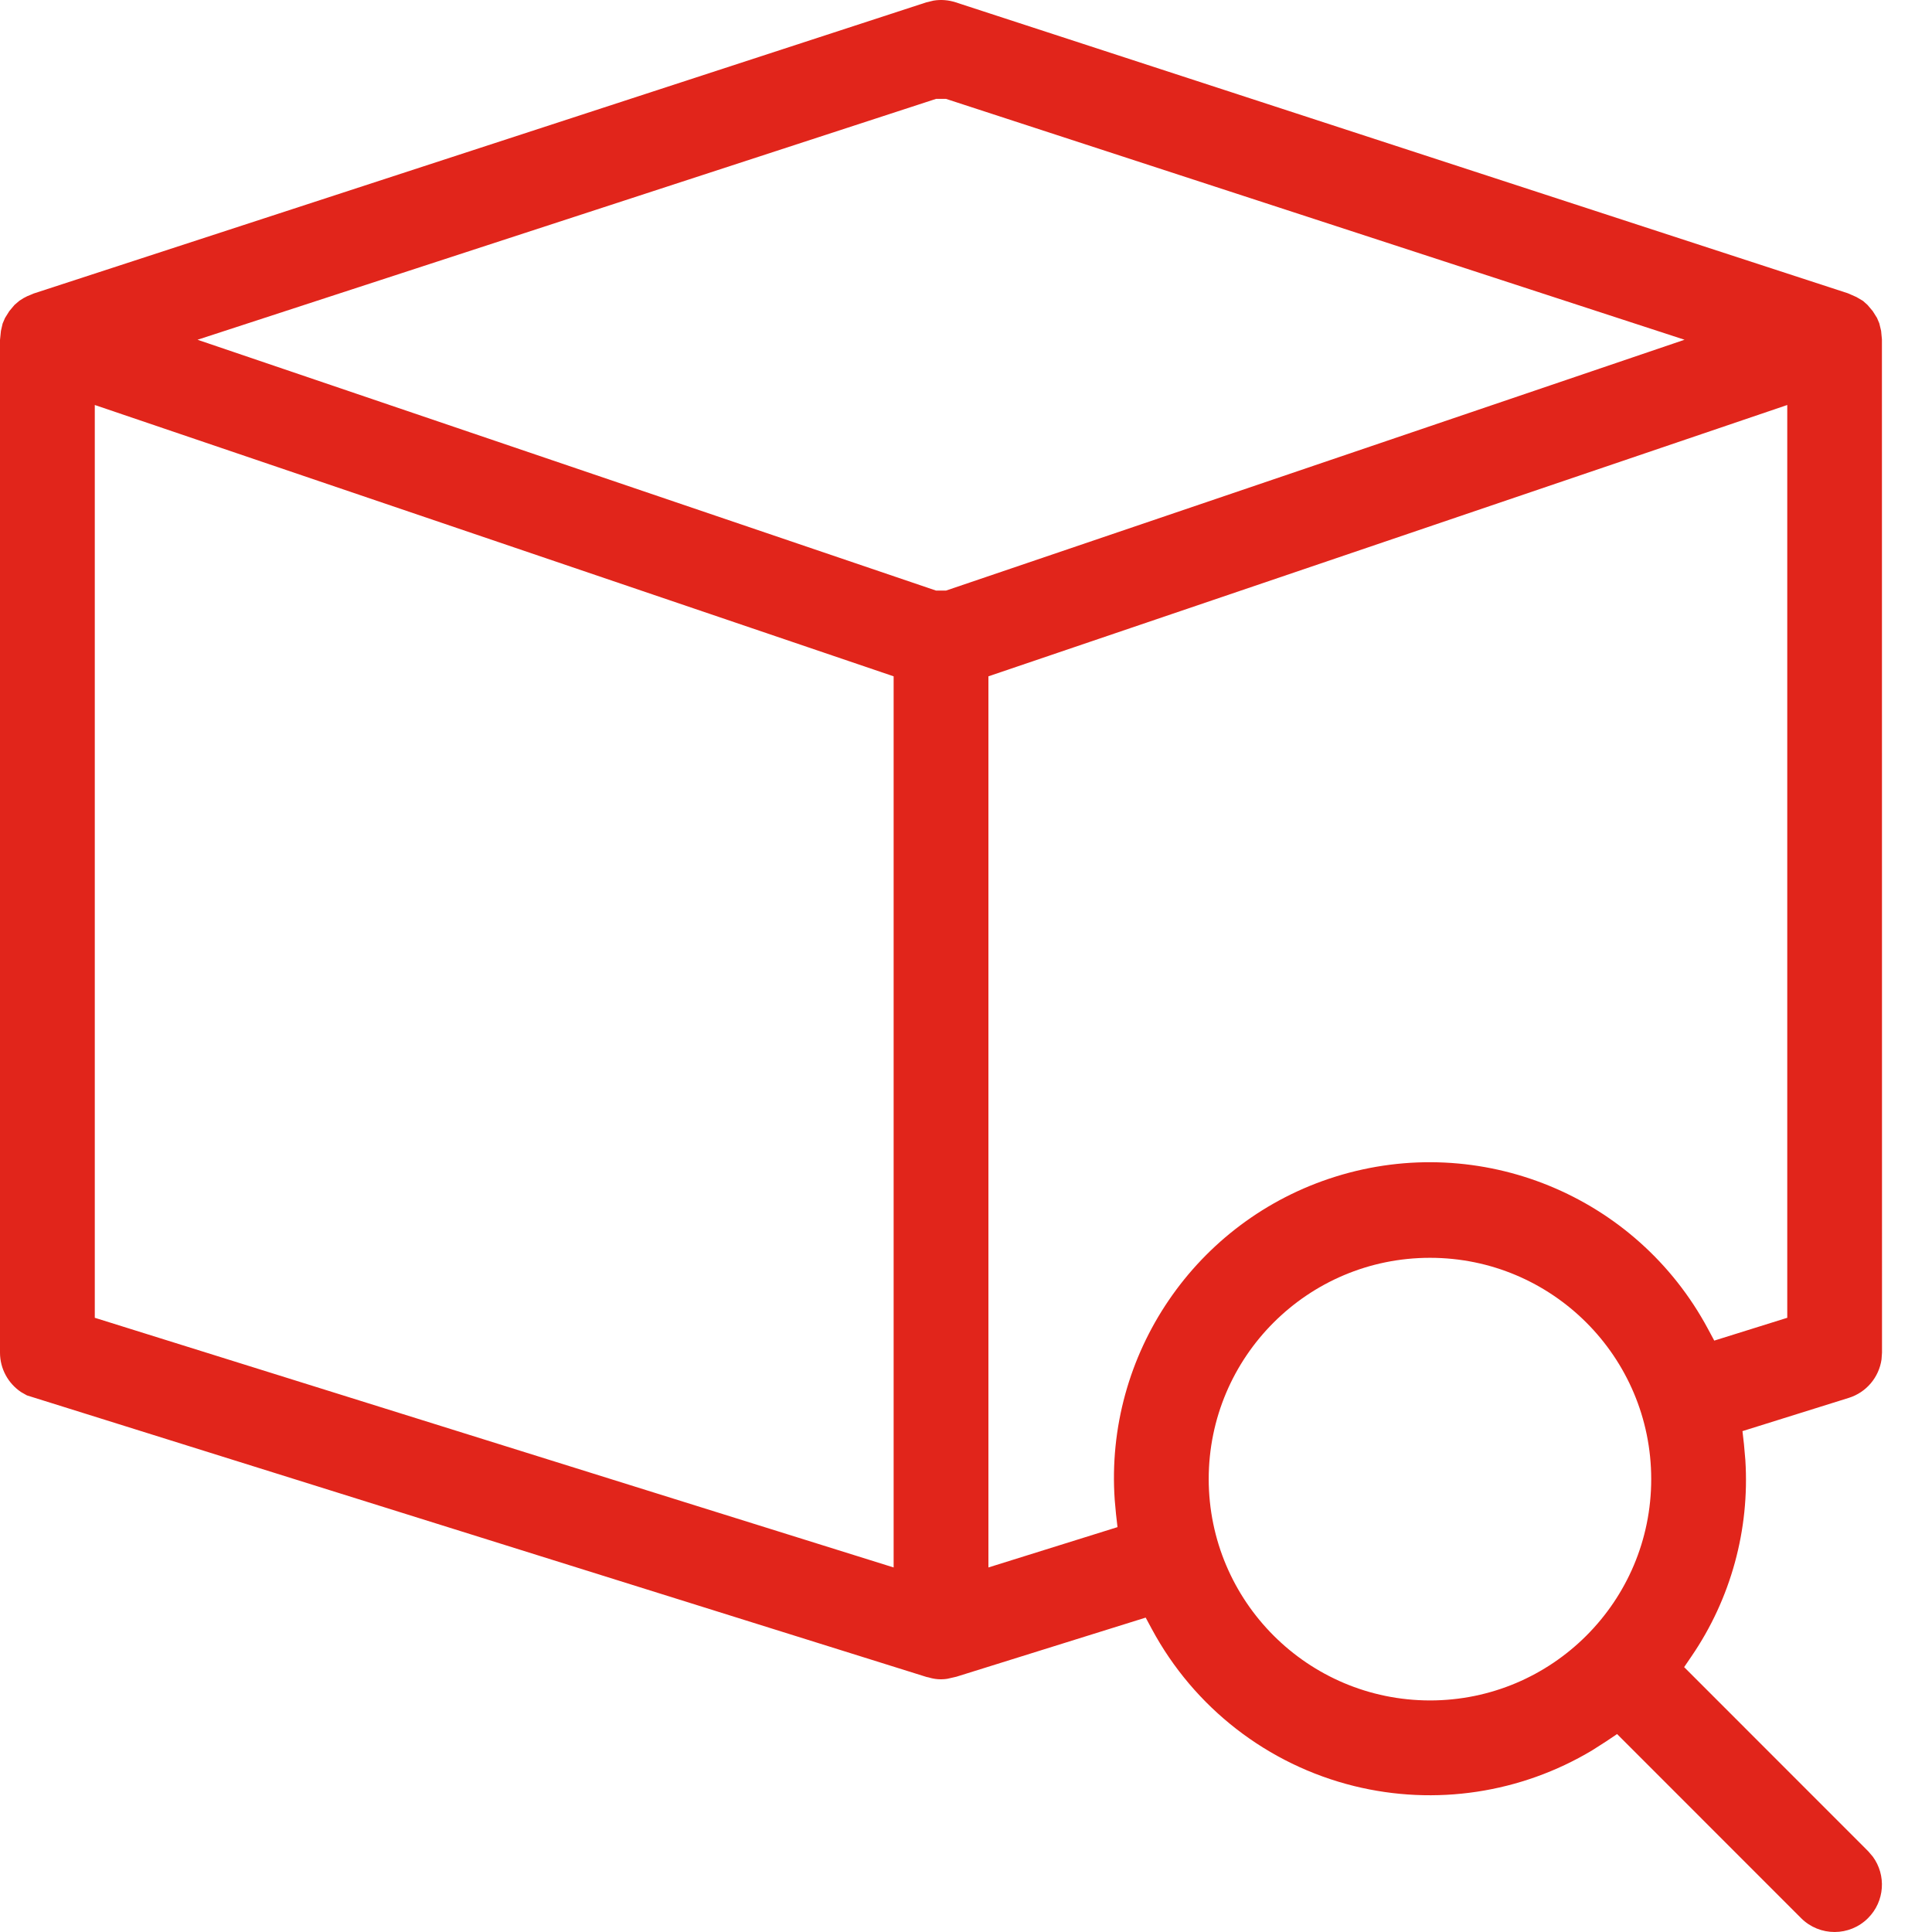 <svg width="48" height="48" viewBox="0 0 48 48" fill="none" xmlns="http://www.w3.org/2000/svg">
<g clip-path="url(#clip0_5930_3450)">
<path d="M23.195 0.015C23.378 -0.015 23.566 3.4757e-06 23.744 0.058L45.912 7.287L46.123 7.38L46.287 7.477L46.399 7.577L46.528 7.73L46.634 7.899L46.691 8.034L46.736 8.221L46.756 8.433L46.758 33.606L46.746 33.775C46.682 34.219 46.369 34.594 45.932 34.73L43.291 35.556L43.328 35.879L43.363 36.277C43.472 38.001 43.004 39.717 42.026 41.149L41.842 41.419L46.415 45.994L46.528 46.126C46.867 46.586 46.828 47.238 46.411 47.655C45.953 48.114 45.21 48.115 44.75 47.658L40.176 43.082L39.907 43.263L39.558 43.486C37.786 44.548 35.661 44.872 33.644 44.374C31.494 43.843 29.668 42.426 28.618 40.475L28.464 40.189L23.76 41.658L23.537 41.709C23.38 41.734 23.224 41.722 23.076 41.676L23.017 41.663L0.669 34.668L0.524 34.586C0.203 34.371 0 34.007 0 33.606V8.446L0.023 8.221L0.065 8.039L0.125 7.899L0.23 7.731L0.359 7.577L0.48 7.473L0.582 7.408C0.648 7.37 0.712 7.341 0.779 7.317L0.831 7.294L23.015 0.058L23.195 0.015ZM35.528 31.25C32.492 31.25 30.031 33.711 30.03 36.748C30.034 39.784 32.492 42.244 35.527 42.247C38.563 42.247 41.024 39.785 41.024 36.749C41.024 33.712 38.563 31.25 35.528 31.25ZM2.355 10.062V32.74L22.202 38.943V16.803L2.355 10.062ZM44.404 10.062L24.557 16.803V38.943L27.764 37.941L27.727 37.617L27.695 37.267C27.442 33.658 29.699 30.321 33.181 29.233C36.775 28.11 40.659 29.7 42.436 33.02L42.59 33.307L44.404 32.74V10.062L44.404 10.062ZM23.501 2.456H23.257L4.907 8.441L23.253 14.672H23.506L41.852 8.441L23.501 2.456Z" fill="#E1251B"/>
</g>
<defs>
<clipPath id="clip0_5930_3450">
<rect width="47" height="48" fill="white"/>
</clipPath>
</defs>
</svg>
